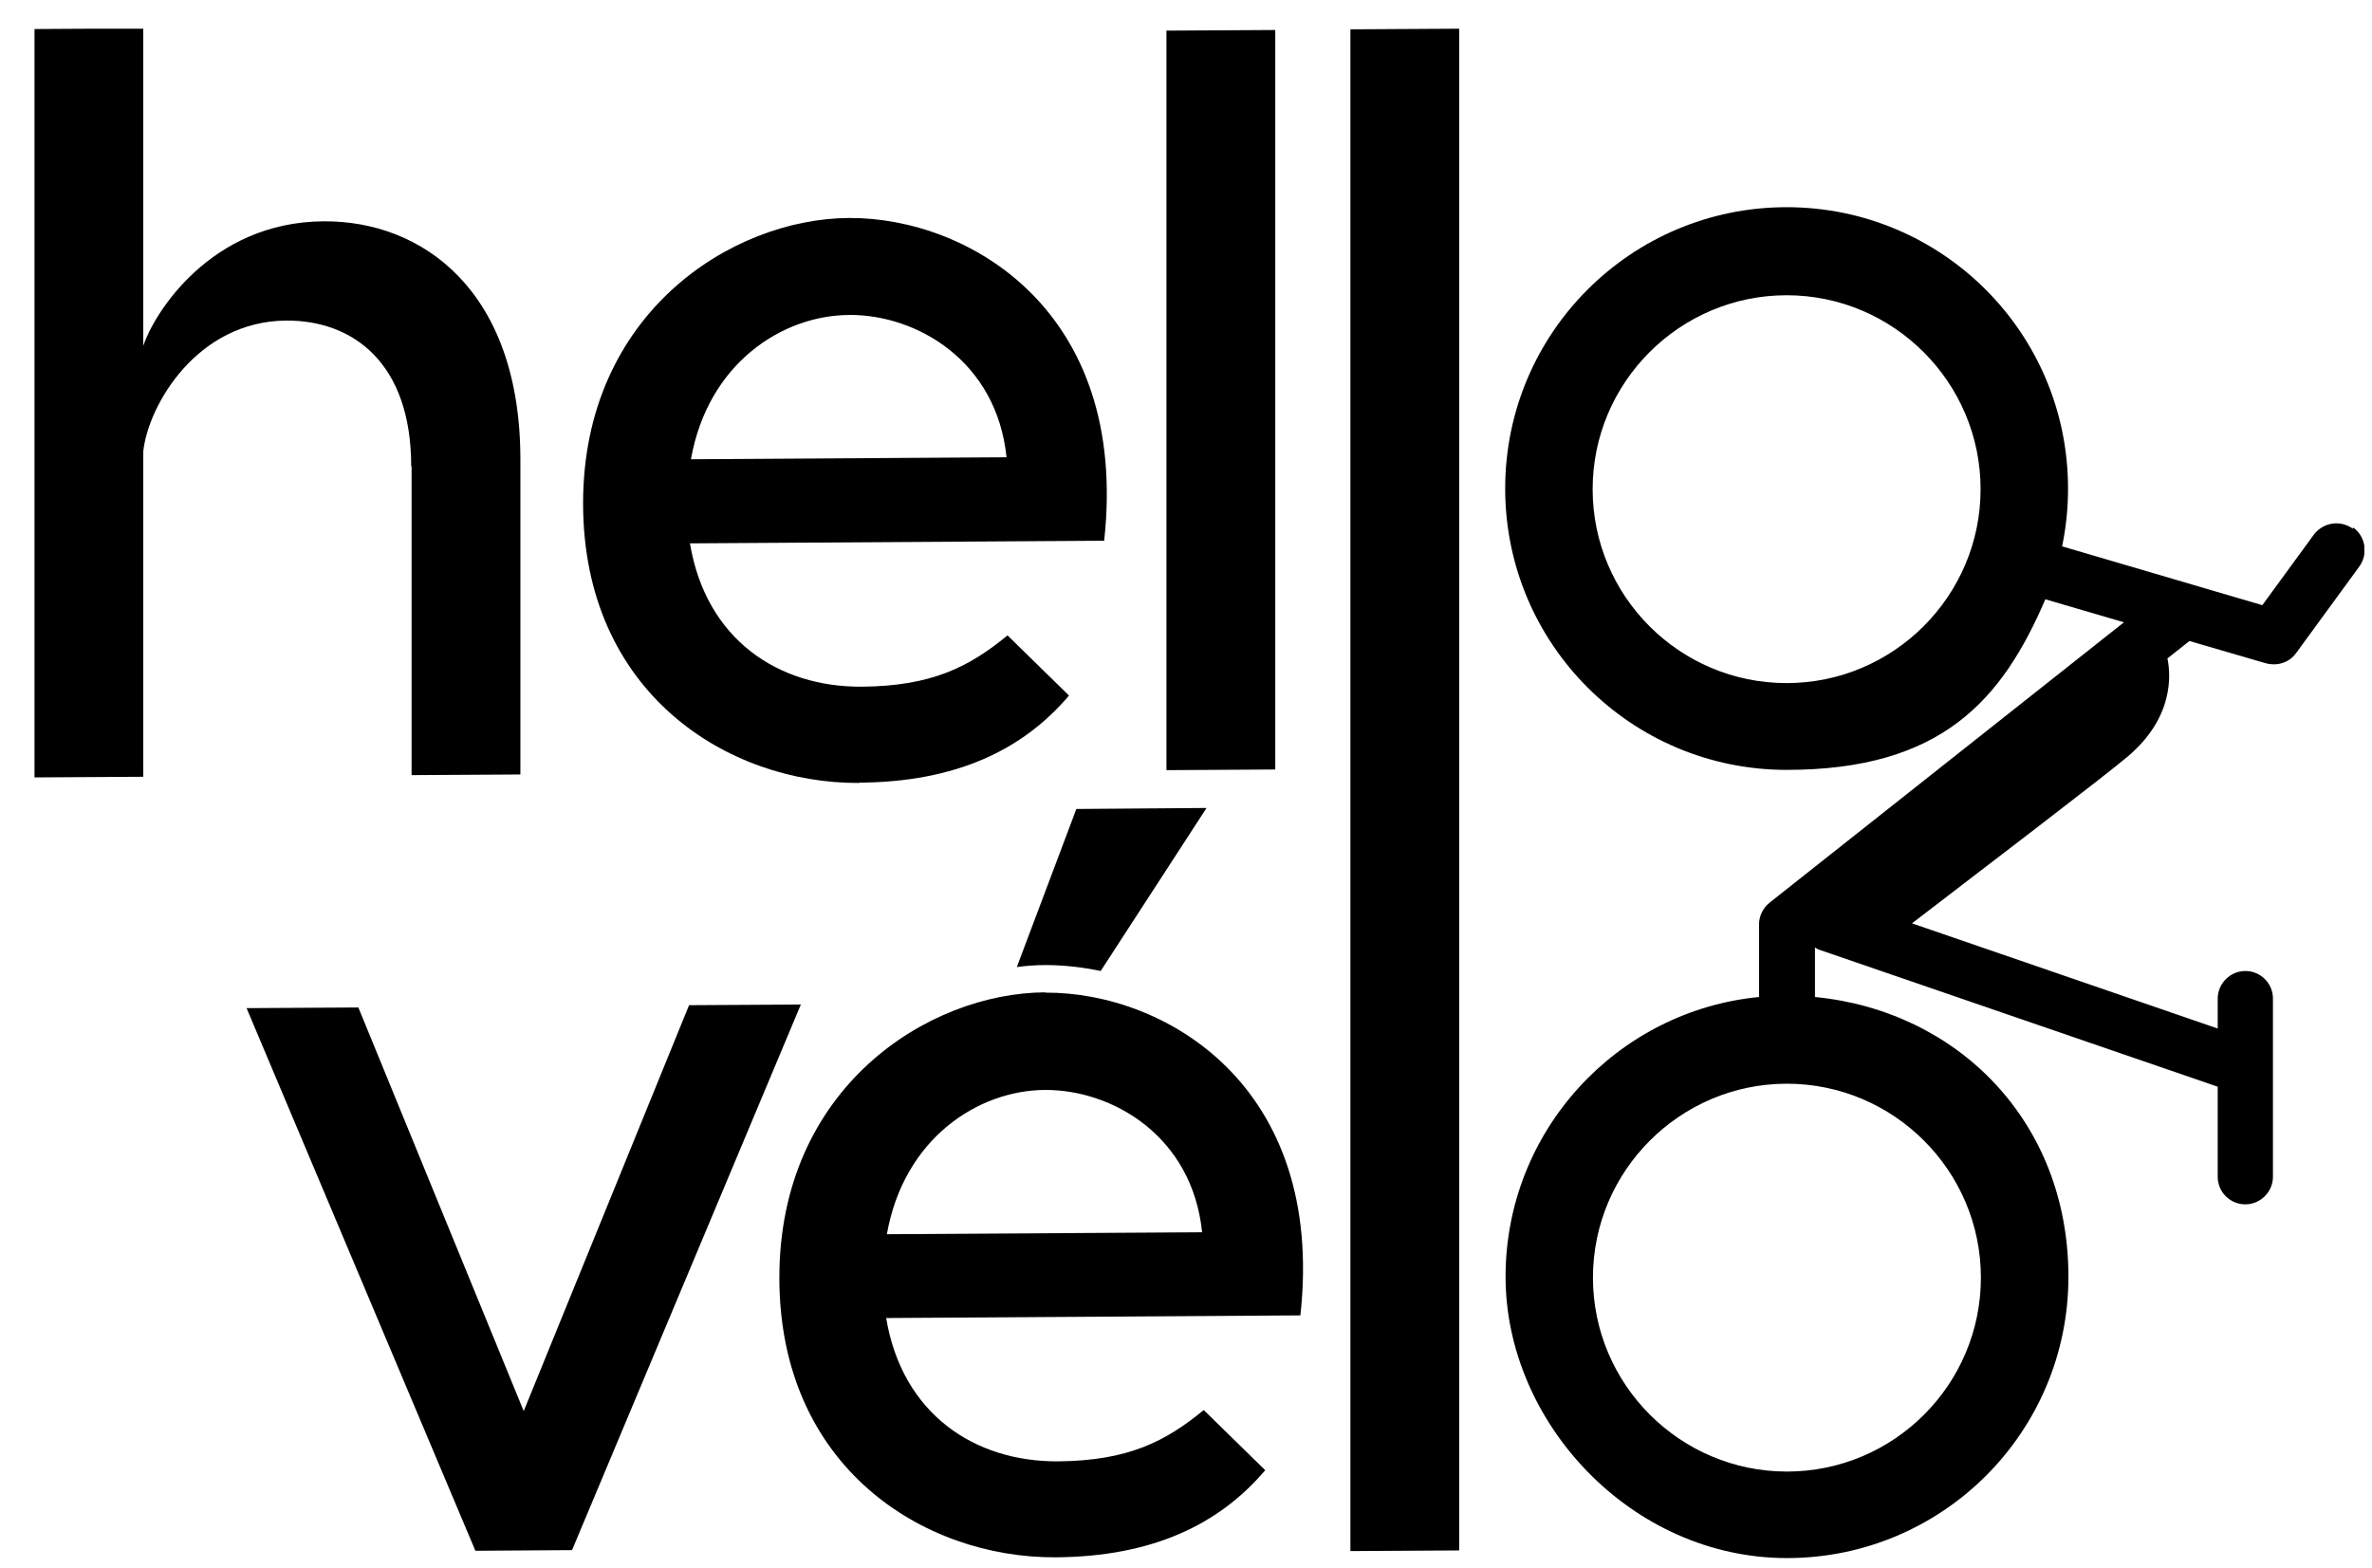 <svg fill="none" height="41" viewBox="0 0 62 41" width="62" xmlns="http://www.w3.org/2000/svg" xmlns:xlink="http://www.w3.org/1999/xlink"><clipPath id="a"><path d="m.902.75h60.898v40h-60.898z"/></clipPath><g clip-path="url(#a)" fill="#000"><path d="m10.758 12.196v8.069l2.844-.017v-8.232c0-4.434-2.578-6.247-5.139-6.23-2.973.017-4.451 2.432-4.718 3.257v-8.301l-2.844.017v19.566l2.844-.017v-8.507c.129-1.203 1.401-3.403 3.738-3.42 1.736-.009 3.265 1.1 3.265 3.807z"/><path d="m22.46 20.462c2.526-.017 4.271-.851 5.482-2.277l-1.607-1.573c-1.005.825-1.976 1.323-3.798 1.341-2.191.017-4.082-1.229-4.503-3.747l10.827-.069c.662-6.024-3.558-8.455-6.668-8.438-3.085.017-6.952 2.509-6.952 7.459 0 4.949 3.764 7.33 7.218 7.312zm-.258-12.228c1.762-.009 3.85 1.203 4.107 3.721l-8.249.052c.447-2.518 2.397-3.764 4.133-3.772z"/><path d="m33.333.784-2.844.017v19.334l2.844-.017z"/><path d="m35.297 40.552 2.844-.017v-39.785l-2.844.017z"/><path d="m18.011 26.28-4.322 10.612-4.322-10.552-2.922.017 5.981 14.187 2.526-.017 5.981-14.264z"/><path d="m27.323 25.944c-3.085.017-6.952 2.509-6.952 7.459s3.764 7.33 7.218 7.312c2.526-.017 4.271-.851 5.482-2.277l-1.607-1.573c-1.005.825-1.976 1.323-3.798 1.341-2.183.017-4.082-1.229-4.503-3.747l10.827-.069c.662-6.024-3.558-8.456-6.668-8.438zm-4.142 6.324c.447-2.518 2.397-3.764 4.133-3.772 1.762-.009 3.85 1.203 4.107 3.721l-8.249.051z"/><path d="m26.578 25.283c.249-.034.507-.052.748-.052.464 0 .945.052 1.444.155l2.767-4.262-3.403.026z"/><path d="m61.496 13.82c-.327-.232-.773-.163-1.014.155l-1.349 1.847-5.233-1.538c.103-.49.155-.997.155-1.512 0-4.064-3.291-7.355-7.356-7.355-4.064 0-7.356 3.291-7.356 7.355 0 4.064 3.291 7.356 7.356 7.356 4.064 0 5.637-1.839 6.763-4.46l2.054.602-9.263 7.33c-.172.138-.275.352-.275.567v1.899c-3.712.361-6.625 3.497-6.625 7.313 0 3.815 3.291 7.356 7.356 7.356 4.064 0 7.356-3.291 7.356-7.356 0-4.064-2.904-6.952-6.625-7.313v-1.298c.043.034.095.06.155.077l10.372 3.566v2.354c0 .404.327.722.722.722s.722-.327.722-.722v-4.657c0-.404-.327-.722-.722-.722s-.722.327-.722.722v.782l-7.991-2.75c1.658-1.272 5.138-3.927 5.654-4.374 1.177-1.005 1.117-2.105 1.023-2.552l.576-.455 2.002.584c.069.017.138.026.206.026.223 0 .447-.103.584-.301l1.65-2.26c.232-.327.163-.773-.155-1.014zm-14.797 4.039c-2.801 0-5.07-2.277-5.07-5.07 0-2.793 2.277-5.07 5.07-5.07s5.07 2.277 5.07 5.07c0 2.793-2.277 5.07-5.07 5.07zm5.078 15.544c0 2.801-2.277 5.07-5.07 5.07s-5.07-2.277-5.07-5.07 2.277-5.07 5.07-5.07 5.07 2.277 5.07 5.07z"/></g></svg>